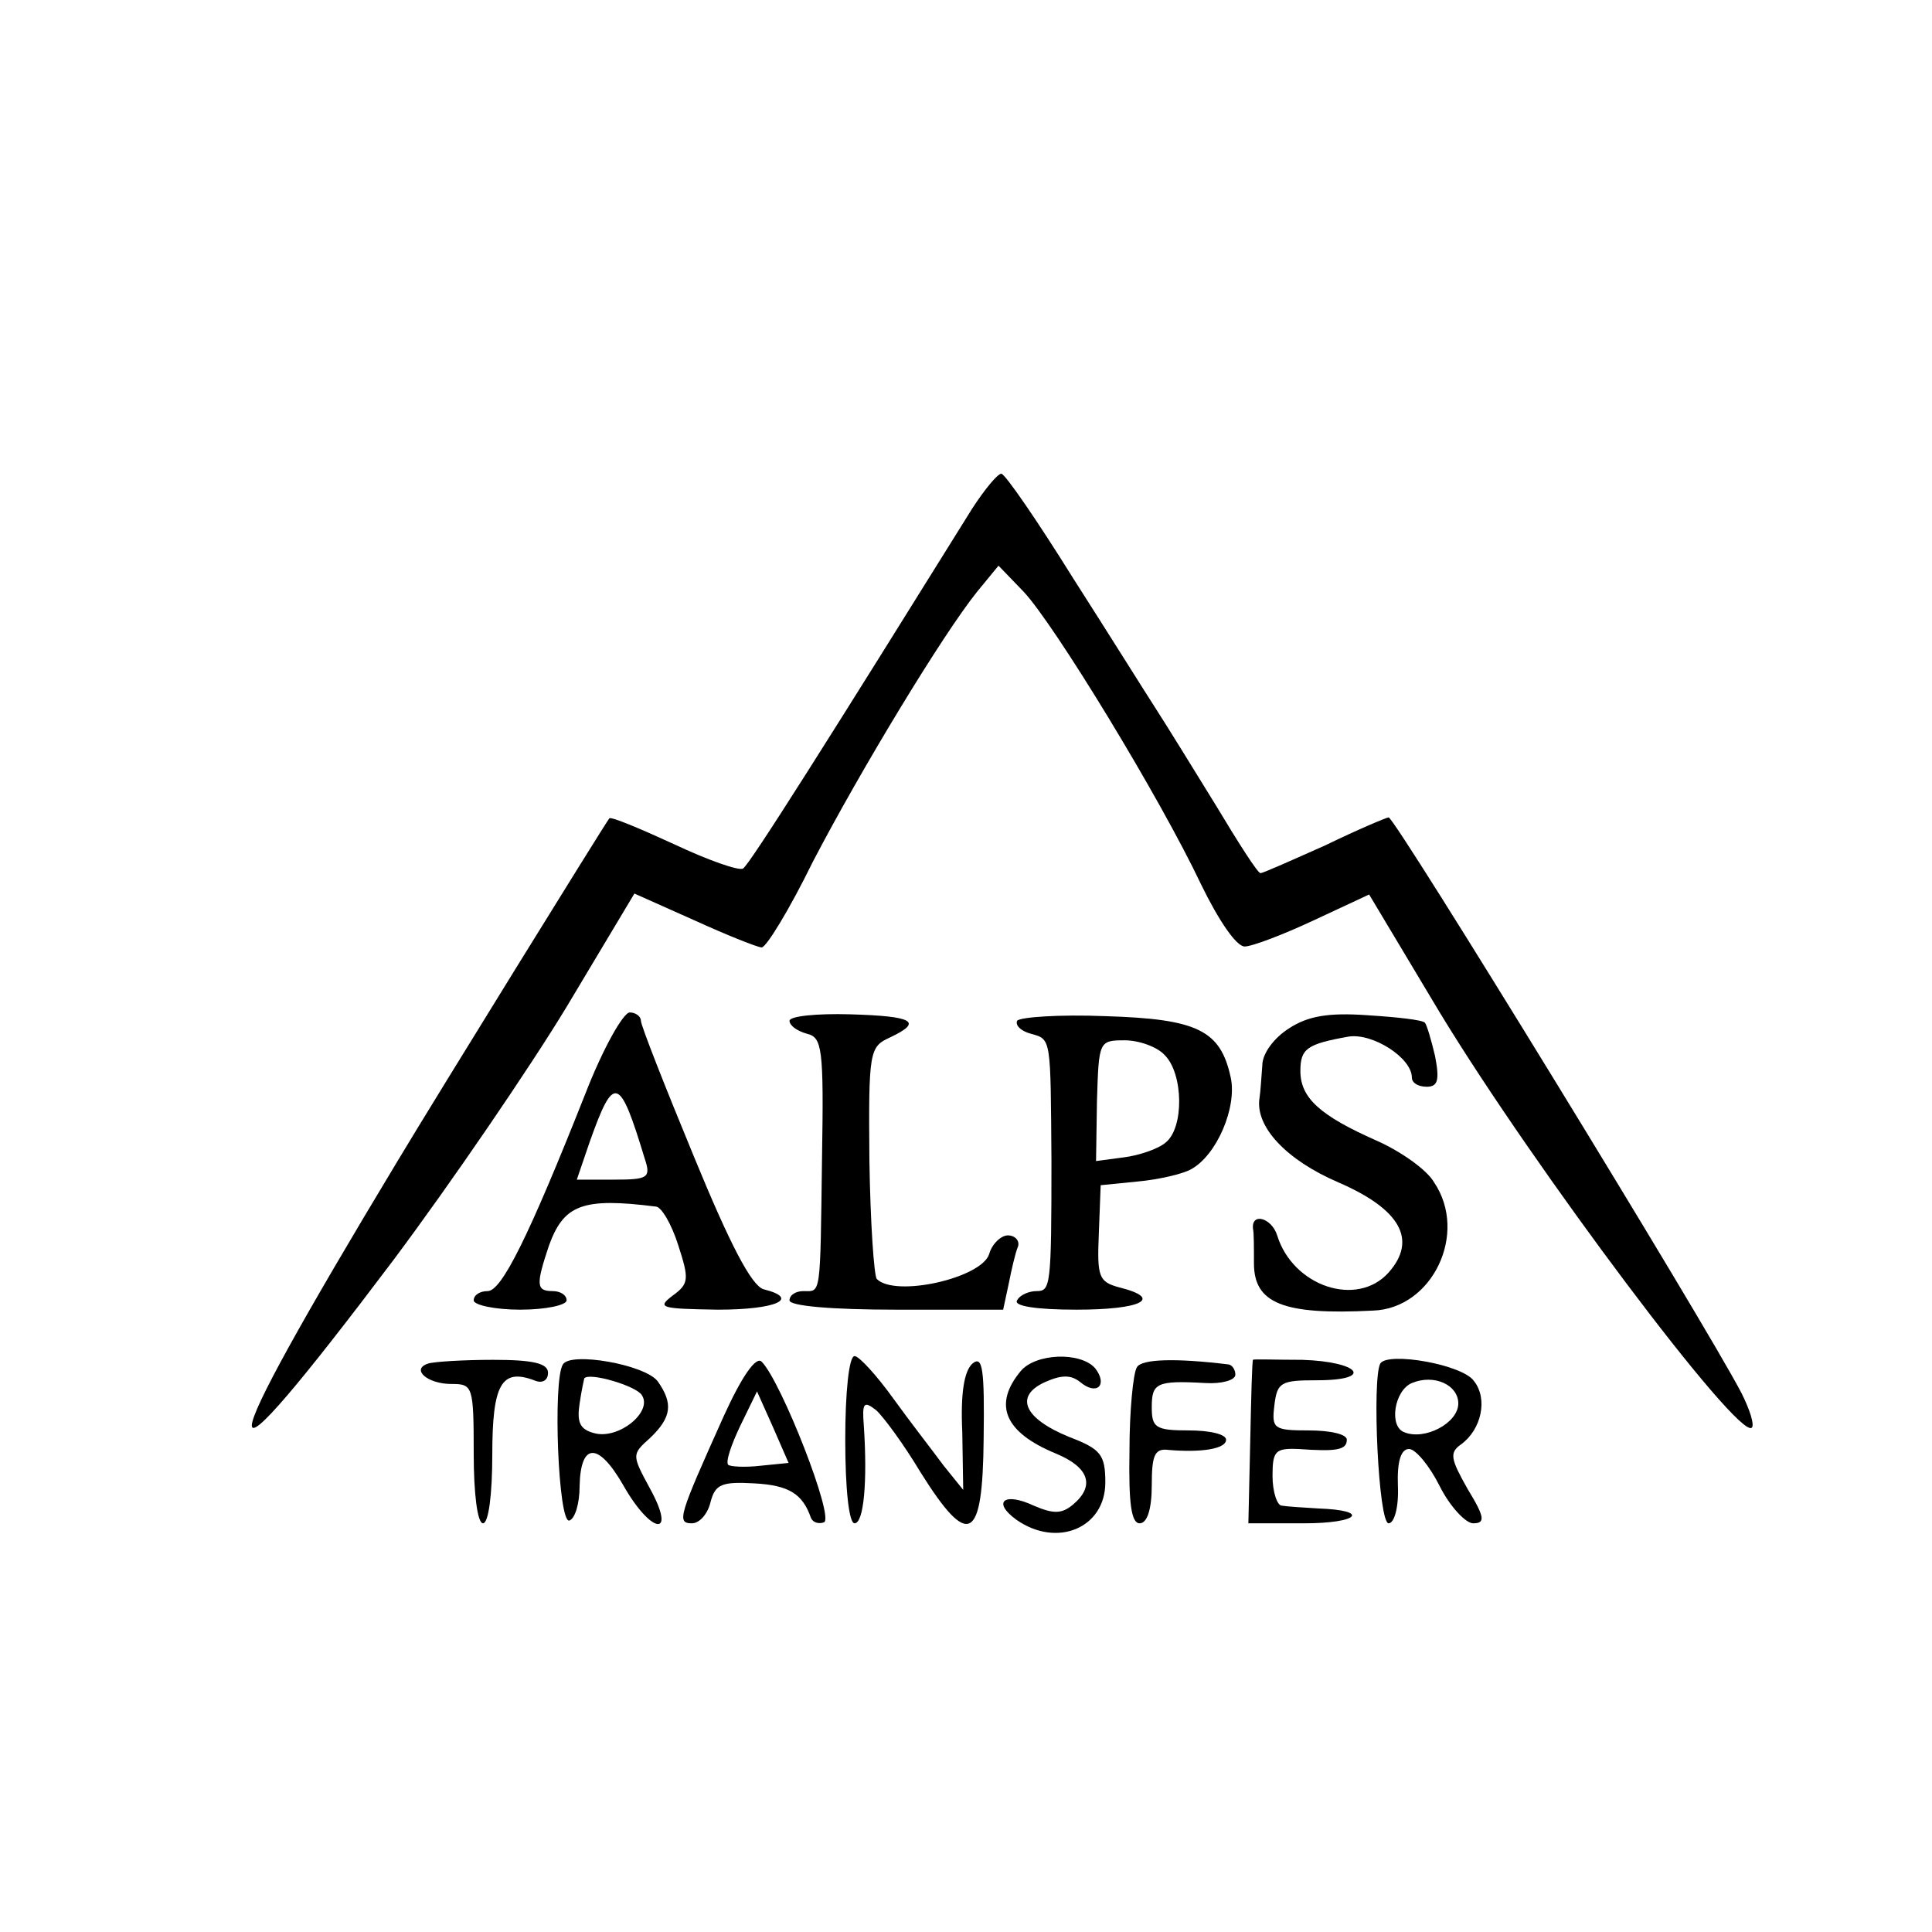 <?xml version="1.0" standalone="no"?>
<!DOCTYPE svg PUBLIC "-//W3C//DTD SVG 20010904//EN"
 "http://www.w3.org/TR/2001/REC-SVG-20010904/DTD/svg10.dtd">
<svg version="1.0" xmlns="http://www.w3.org/2000/svg"
 width="208pt" height="208pt" viewBox="0 0 208 208"
 preserveAspectRatio="xMidYMid meet">
<g transform="translate(0,208) scale(0.1,-0.1)"
fill="#000000" stroke="none">
<path d="M1047 1533 c-150 -241 -240 -384 -247 -388 -4 -3 -38 9 -74 26 -37
17 -68 30 -70 28 -6 -8 -186 -299 -228 -369 -208 -345 -209 -378 -4 -106 62
83 146 206 186 272 l73 122 65 -29 c35 -16 68 -29 72 -29 5 0 30 41 55 92 51
98 140 245 177 291 l23 28 27 -28 c33 -35 147 -222 191 -315 19 -39 38 -67 47
-67 8 0 42 13 74 28 l60 28 76 -127 c102 -168 322 -461 336 -447 3 3 -2 19
-11 37 -39 75 -373 620 -380 620 -2 0 -33 -13 -68 -30 -36 -16 -67 -30 -70
-30 -3 0 -24 33 -48 73 -24 39 -53 86 -64 103 -11 17 -51 81 -90 142 -38 61
-73 112 -77 112 -4 0 -18 -17 -31 -37z"/>
<path d="M630 902 c-61 -154 -90 -212 -105 -212 -8 0 -15 -4 -15 -10 0 -5 23
-10 50 -10 28 0 50 5 50 10 0 6 -7 10 -15 10 -18 0 -18 7 -4 49 16 44 36 52
115 42 6 0 17 -19 24 -41 12 -37 12 -42 -6 -55 -17 -13 -13 -14 49 -15 63 0
89 12 49 22 -13 4 -36 48 -75 143 -31 75 -57 141 -57 146 0 5 -6 9 -12 9 -7 0
-29 -39 -48 -88z m64 -69 c7 -21 4 -23 -33 -23 l-40 0 14 41 c26 73 32 71 59
-18z"/>
<path d="M850 981 c0 -5 8 -11 19 -14 16 -4 18 -15 16 -133 -2 -152 -1 -144
-20 -144 -8 0 -15 -4 -15 -10 0 -6 45 -10 115 -10 l115 0 6 28 c3 15 7 33 10
40 2 6 -3 12 -11 12 -7 0 -17 -9 -20 -20 -8 -26 -101 -47 -121 -27 -3 3 -7 61
-8 128 -1 117 0 122 22 132 36 17 26 23 -43 25 -36 1 -65 -2 -65 -7z"/>
<path d="M1095 981 c-2 -5 4 -11 15 -14 22 -6 21 -4 22 -137 0 -135 -1 -140
-16 -140 -8 0 -18 -4 -21 -10 -4 -6 20 -10 64 -10 70 0 94 12 46 24 -22 6 -24
11 -22 58 l2 52 40 4 c22 2 48 8 57 13 28 15 50 67 43 99 -11 51 -36 63 -135
66 -49 2 -92 -1 -95 -5z m159 -37 c20 -20 21 -78 1 -94 -8 -7 -29 -14 -45 -16
l-30 -4 1 65 c2 64 2 65 30 65 15 0 35 -7 43 -16z"/>
<path d="M1388 973 c-16 -10 -29 -27 -29 -40 -1 -13 -2 -29 -3 -35 -5 -31 29
-67 85 -91 67 -29 85 -62 54 -97 -34 -38 -103 -15 -120 40 -6 19 -28 25 -26 7
1 -4 1 -20 1 -37 0 -43 31 -56 128 -51 64 2 103 83 66 138 -8 14 -37 34 -62
45 -61 27 -82 46 -82 75 0 24 7 29 52 37 26 4 68 -23 68 -44 0 -6 7 -10 16
-10 12 0 14 7 9 33 -4 17 -9 34 -11 36 -3 3 -30 6 -62 8 -42 3 -64 -1 -84 -14z"/>
<path d="M461 612 c-19 -6 -1 -22 25 -22 23 0 24 -2 24 -75 0 -43 4 -75 10
-75 6 0 10 31 10 74 0 76 10 93 45 80 9 -4 15 0 15 8 0 10 -15 14 -59 14 -32
0 -64 -2 -70 -4z"/>
<path d="M606 611 c-11 -17 -5 -172 7 -168 6 2 11 18 11 37 1 47 20 48 47 1
30 -53 58 -57 29 -4 -20 37 -20 37 0 55 23 22 25 37 8 61 -14 18 -94 32 -102
18z m85 -33 c12 -18 -25 -48 -51 -41 -16 4 -19 12 -16 32 2 14 5 27 5 27 5 7
56 -8 62 -18z"/>
<path d="M779 555 c-48 -107 -51 -115 -34 -115 8 0 17 10 20 23 5 19 12 22 47
20 37 -2 52 -11 61 -37 2 -5 8 -7 14 -5 12 4 -46 152 -67 173 -6 6 -21 -15
-41 -59z m40 -53 c-17 -2 -33 -1 -35 1 -3 3 3 21 13 42 l18 37 17 -38 17 -39
-30 -3z"/>
<path d="M910 530 c0 -53 4 -90 10 -90 10 0 14 45 10 105 -2 25 0 27 13 17 8
-7 30 -37 48 -67 52 -83 67 -75 68 36 1 75 -1 90 -12 81 -9 -8 -13 -32 -11
-74 l1 -62 -21 26 c-11 15 -36 47 -54 72 -18 25 -37 46 -42 46 -6 0 -10 -39
-10 -90z"/>
<path d="M1099 604 c-30 -36 -18 -66 38 -89 36 -15 42 -35 18 -55 -12 -10 -21
-10 -42 -1 -32 15 -45 4 -19 -15 44 -31 96 -9 96 40 0 30 -5 36 -39 49 -49 20
-59 44 -26 59 18 8 28 8 38 0 18 -15 30 -3 16 15 -16 18 -64 16 -80 -3z"/>
<path d="M1224 608 c-4 -6 -8 -47 -8 -90 -1 -57 2 -78 11 -78 8 0 13 15 13 41
0 32 3 40 18 38 35 -3 62 1 62 11 0 6 -18 10 -40 10 -36 0 -40 3 -40 25 0 26
5 29 58 26 17 -1 32 3 32 9 0 5 -3 10 -7 11 -57 7 -94 6 -99 -3z"/>
<path d="M1349 616 c-1 -1 -2 -40 -3 -88 l-2 -88 60 0 c59 0 72 14 15 16 -16
1 -33 2 -39 3 -5 0 -10 15 -10 32 0 27 3 30 28 29 41 -3 52 -1 52 10 0 6 -18
10 -41 10 -38 0 -40 2 -37 27 3 25 7 27 46 27 62 0 46 20 -16 22 -29 0 -53 1
-53 0z"/>
<path d="M1486 612 c-9 -17 -2 -172 9 -172 6 0 11 17 10 40 -1 26 3 40 12 40
7 0 22 -18 33 -40 11 -22 28 -40 36 -40 13 0 13 6 -6 37 -18 32 -20 39 -7 48
22 16 29 49 14 68 -12 18 -93 32 -101 19z m84 -43 c0 -21 -36 -40 -58 -31 -17
6 -11 45 8 53 24 10 50 -2 50 -22z"/>
</g>
</svg>
